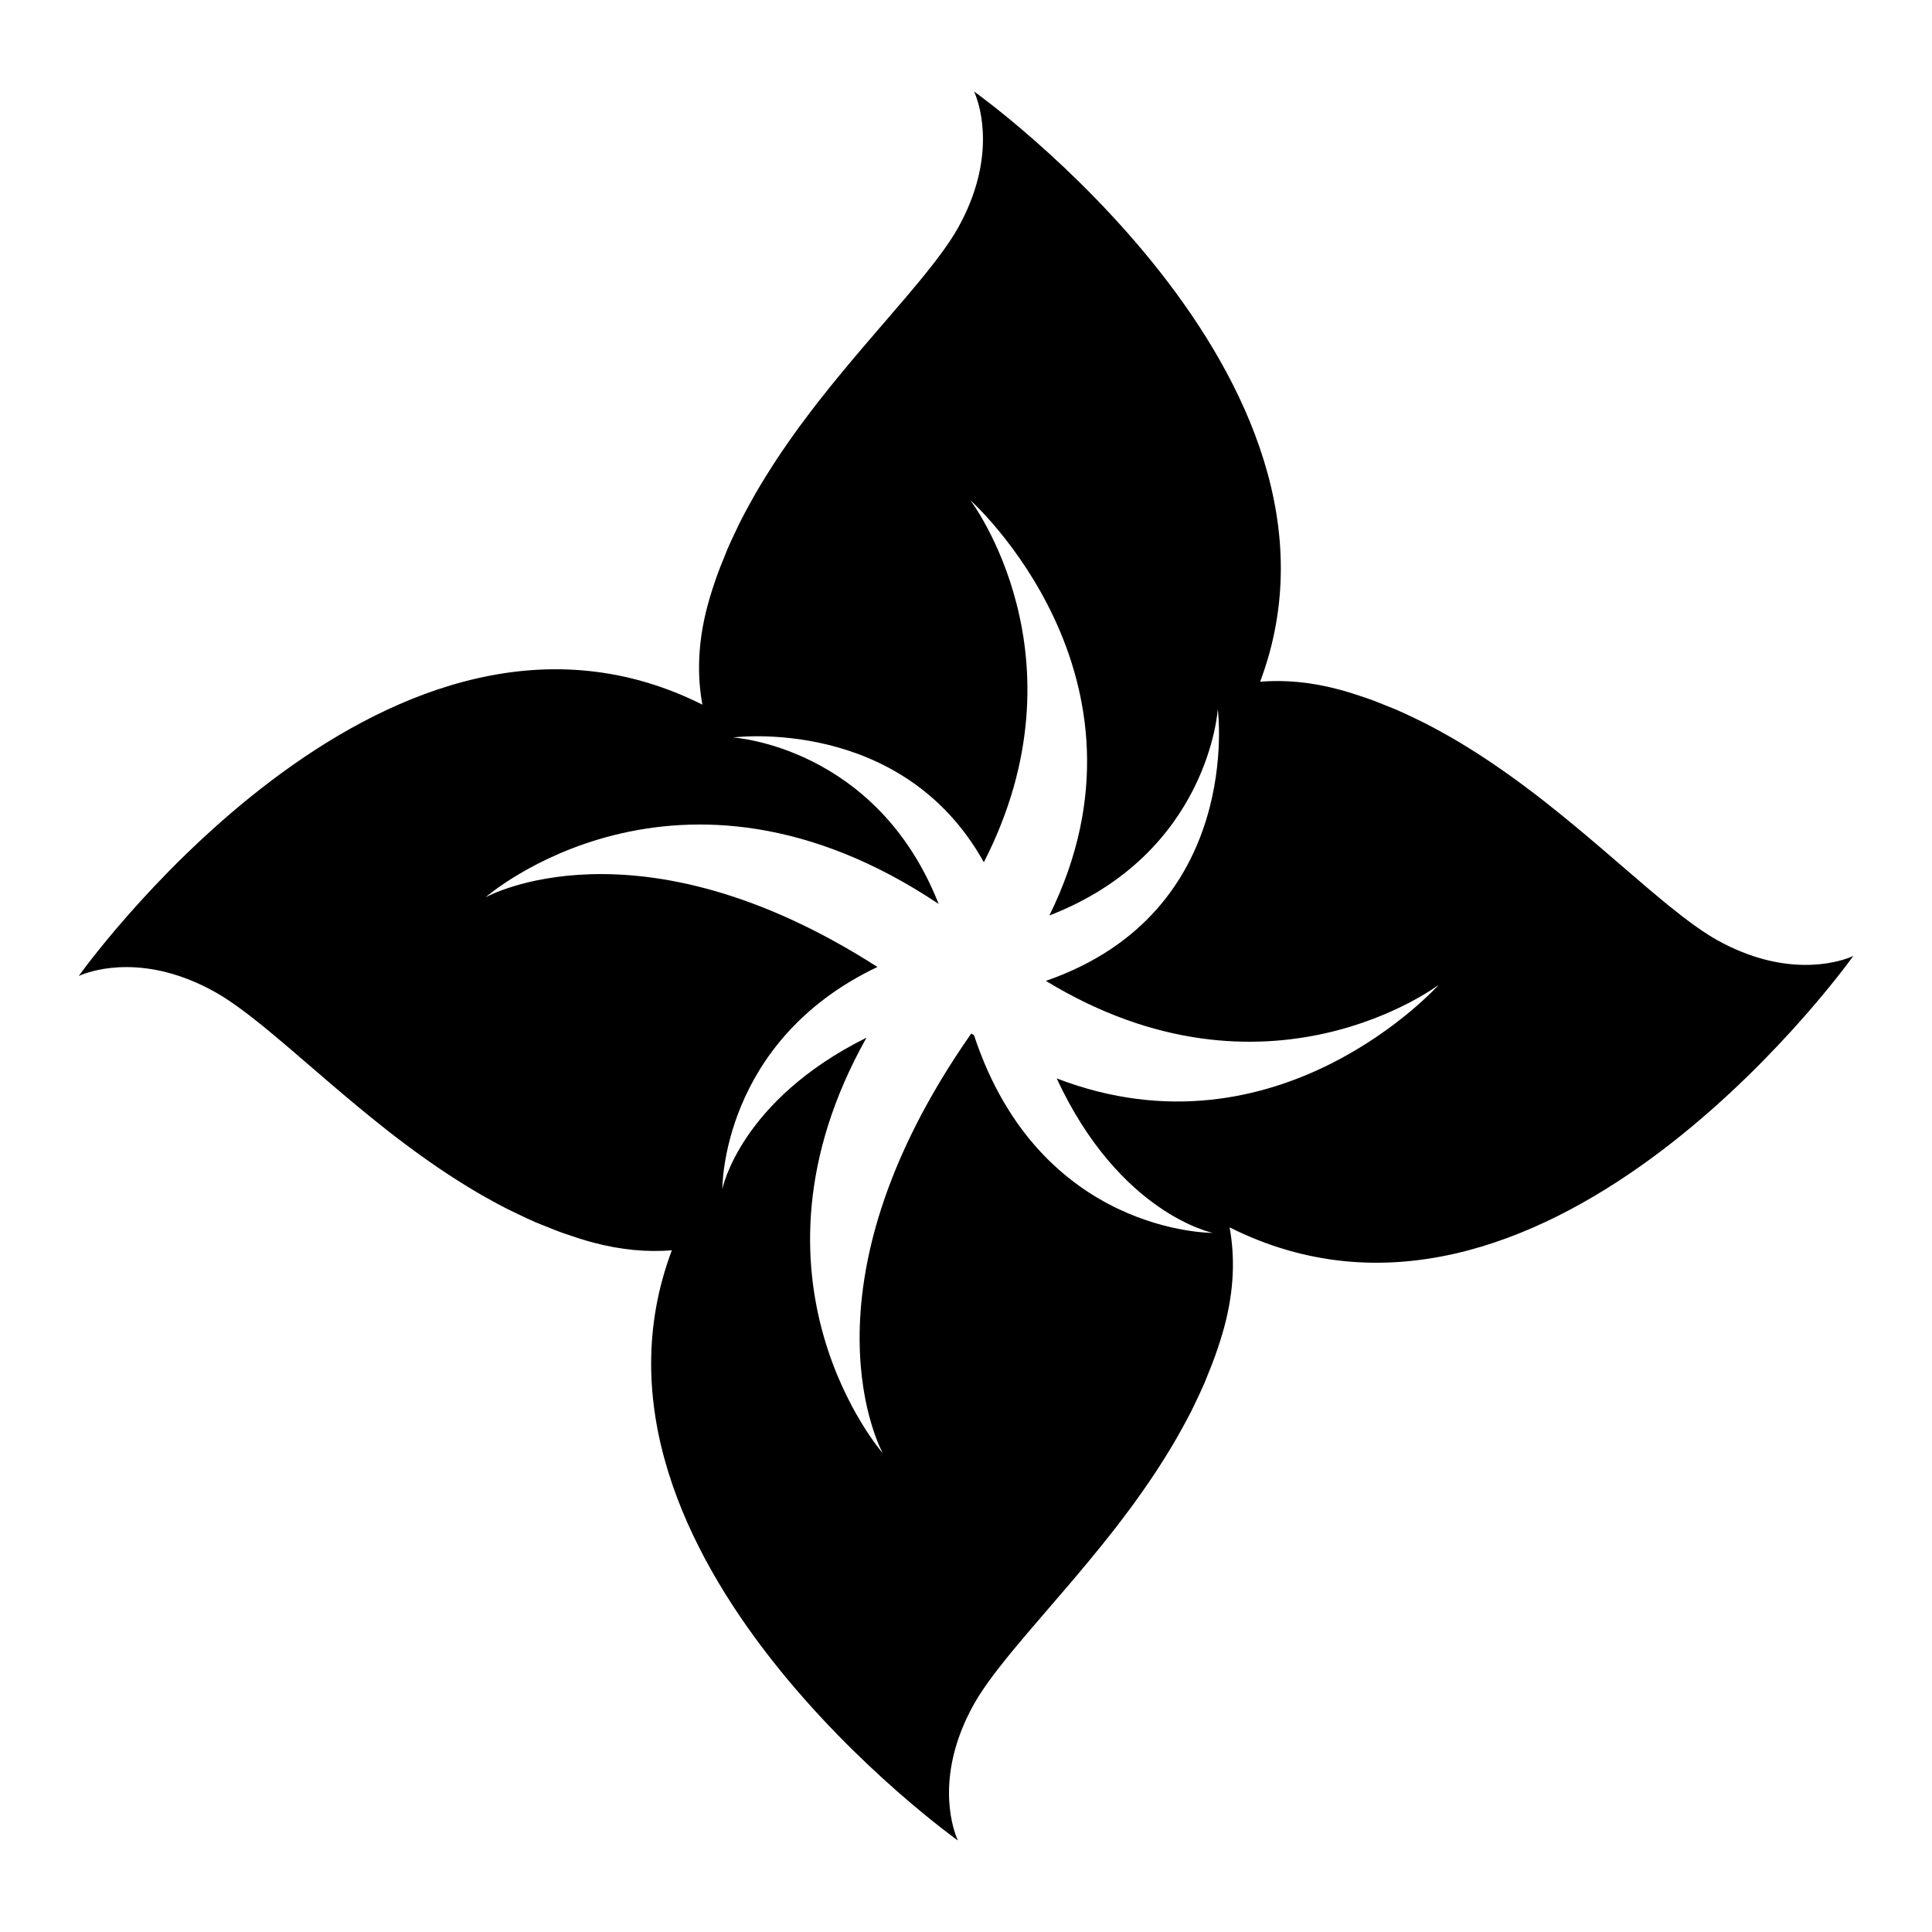 <?xml version="1.0" encoding="UTF-8"?>
<!-- The Best Svg Icon site in the world: iconSvg.co, Visit us! https://iconsvg.co -->
<svg fill="#000000" width="800px" height="800px" version="1.1" viewBox="144 144 512 512" xmlns="http://www.w3.org/2000/svg">
 <path d="m635.13 397.34s-0.082 0.043-0.184 0.09c-0.051 0.023-0.152 0.066-0.23 0.098-0.109 0.047-0.223 0.098-0.379 0.156-3.332 1.32-17.082 5.609-35.355-4.59-2.449-1.367-5.094-3.188-7.894-5.289-0.516-0.387-1.039-0.789-1.566-1.195-1.012-0.785-2.039-1.598-3.094-2.453-0.457-0.371-0.914-0.742-1.379-1.121-1.293-1.062-2.606-2.16-3.957-3.309-0.199-0.172-0.398-0.336-0.598-0.504-7.875-6.703-16.793-14.641-26.652-22.406-0.438-0.344-0.863-0.691-1.305-1.035-1.371-1.07-2.777-2.121-4.188-3.176-0.711-0.535-1.414-1.066-2.137-1.594-1.34-0.984-2.711-1.945-4.082-2.906-0.82-0.574-1.641-1.148-2.473-1.711-1.359-0.926-2.738-1.824-4.129-2.719-0.875-0.562-1.754-1.113-2.641-1.664-1.406-0.871-2.82-1.719-4.254-2.547-0.898-0.52-1.809-1.02-2.719-1.523-1.473-0.812-2.945-1.609-4.449-2.371-0.879-0.445-1.773-0.859-2.664-1.289-1.574-0.758-3.148-1.508-4.754-2.199-0.77-0.332-1.555-0.621-2.332-0.934-1.766-0.719-3.527-1.438-5.328-2.066-0.082-0.027-0.168-0.051-0.25-0.078-2.383-0.828-4.785-1.609-7.234-2.266-7.613-2.043-14.582-2.594-20.957-2.082 30.457-80.922-75.812-156.41-75.812-156.41s0.098 0.211 0.242 0.555c0.027 0.066 0.051 0.117 0.082 0.199 1.305 3.273 5.656 17.062-4.574 35.391-1.359 2.438-3.172 5.07-5.262 7.852-0.41 0.543-0.832 1.098-1.266 1.652-0.766 0.988-1.555 1.988-2.391 3.016-0.383 0.473-0.766 0.945-1.164 1.426-1.066 1.293-2.16 2.606-3.312 3.961-0.156 0.184-0.305 0.363-0.461 0.547-6.82 8.016-14.926 17.109-22.828 27.18-0.188 0.242-0.379 0.477-0.57 0.719-1.152 1.477-2.285 2.988-3.422 4.508-0.453 0.609-0.91 1.207-1.359 1.824-1.035 1.414-2.047 2.852-3.059 4.297-0.523 0.754-1.047 1.5-1.562 2.262-0.961 1.41-1.895 2.84-2.82 4.285-0.531 0.828-1.051 1.656-1.57 2.492-0.895 1.445-1.77 2.902-2.621 4.379-0.496 0.855-0.973 1.723-1.453 2.59-0.832 1.508-1.648 3.019-2.43 4.555-0.43 0.844-0.824 1.703-1.234 2.555-0.773 1.605-1.539 3.211-2.246 4.848-0.316 0.734-0.59 1.48-0.891 2.223-0.734 1.797-1.465 3.594-2.106 5.43-0.004 0.008-0.004 0.016-0.008 0.023-0.859 2.453-1.66 4.93-2.332 7.449-2.625 9.789-2.801 18.516-1.379 26.27-81.758-41.016-160.61 65.48-165.06 71.625-0.133 0.18-0.215 0.293-0.215 0.293l0.004-0.004-0.004 0.008s0.082-0.043 0.184-0.09c0.051-0.023 0.152-0.066 0.23-0.098 0.109-0.047 0.223-0.098 0.379-0.156 3.332-1.32 17.082-5.609 35.355 4.59 2.449 1.367 5.094 3.188 7.894 5.289 0.516 0.387 1.039 0.789 1.566 1.195 1.012 0.785 2.039 1.594 3.094 2.453 0.457 0.371 0.914 0.742 1.379 1.121 1.293 1.062 2.606 2.16 3.957 3.309 0.199 0.168 0.398 0.336 0.598 0.504 7.875 6.703 16.793 14.641 26.652 22.406 0.438 0.344 0.863 0.691 1.305 1.035 1.371 1.07 2.777 2.121 4.188 3.176 0.711 0.531 1.414 1.066 2.137 1.594 1.344 0.984 2.711 1.945 4.082 2.906 0.82 0.574 1.641 1.148 2.473 1.711 1.359 0.922 2.738 1.824 4.129 2.719 0.875 0.562 1.754 1.113 2.641 1.664 1.406 0.867 2.82 1.719 4.254 2.547 0.898 0.52 1.809 1.02 2.719 1.523 1.473 0.812 2.945 1.609 4.449 2.371 0.879 0.445 1.773 0.859 2.664 1.289 1.574 0.758 3.148 1.508 4.754 2.199 0.77 0.332 1.555 0.621 2.332 0.934 1.766 0.719 3.527 1.438 5.328 2.066 0.082 0.027 0.168 0.051 0.25 0.078 2.383 0.828 4.785 1.609 7.234 2.266 7.613 2.043 14.582 2.594 20.957 2.082-30.453 80.922 75.812 156.41 75.812 156.41s-0.098-0.211-0.242-0.555c-0.027-0.066-0.051-0.117-0.082-0.199-1.305-3.273-5.656-17.062 4.574-35.391 1.359-2.438 3.172-5.07 5.262-7.852 0.41-0.543 0.832-1.098 1.266-1.652 0.766-0.988 1.555-1.988 2.391-3.016 0.383-0.473 0.766-0.945 1.164-1.426 1.066-1.293 2.16-2.606 3.312-3.961 0.156-0.184 0.305-0.363 0.461-0.547 6.82-8.016 14.926-17.109 22.828-27.18 0.188-0.242 0.379-0.477 0.57-0.719 1.152-1.477 2.285-2.988 3.422-4.508 0.453-0.609 0.91-1.207 1.359-1.824 1.035-1.414 2.047-2.852 3.059-4.297 0.523-0.754 1.047-1.5 1.562-2.262 0.961-1.41 1.895-2.84 2.82-4.285 0.531-0.824 1.051-1.656 1.57-2.492 0.895-1.445 1.77-2.902 2.621-4.379 0.496-0.859 0.973-1.723 1.453-2.59 0.832-1.508 1.648-3.019 2.43-4.555 0.43-0.844 0.824-1.703 1.234-2.555 0.773-1.605 1.539-3.211 2.246-4.848 0.316-0.73 0.59-1.48 0.891-2.223 0.734-1.797 1.465-3.594 2.106-5.43 0.004-0.008 0.004-0.016 0.008-0.023 0.859-2.453 1.66-4.93 2.332-7.449 2.625-9.789 2.801-18.516 1.379-26.27 81.762 41.02 160.61-65.477 165.07-71.621 0.133-0.18 0.215-0.293 0.215-0.293l-0.004 0.004zm-211.1 32.441c16.691 35.984 41.371 40.945 41.371 40.945s-45.836 0.449-63.273-52.367c-0.246-0.16-0.488-0.305-0.734-0.469-47.656 68.109-23.426 111.27-23.426 111.27s-40.336-46.008-4.344-110.16c-33.504 16.641-38.188 40.066-38.188 40.066s-0.41-39.086 41.094-58.809c-63.812-40.934-103.86-18.457-103.86-18.457s50.801-44.555 120.08 1.75c-16.504-41.844-54.504-44.113-54.504-44.113s44.77-5.926 66.484 33.066c27.934-54.578-3.59-95.961-3.59-95.961s52.27 46.699 20.953 110.07c42.34-16.391 44.633-54.699 44.633-54.699s7.129 53.766-45.559 72.031c58.555 35.676 104.12 1.031 104.12 1.031 0 0.004-42.422 47.457-101.26 24.809z"/>
</svg>